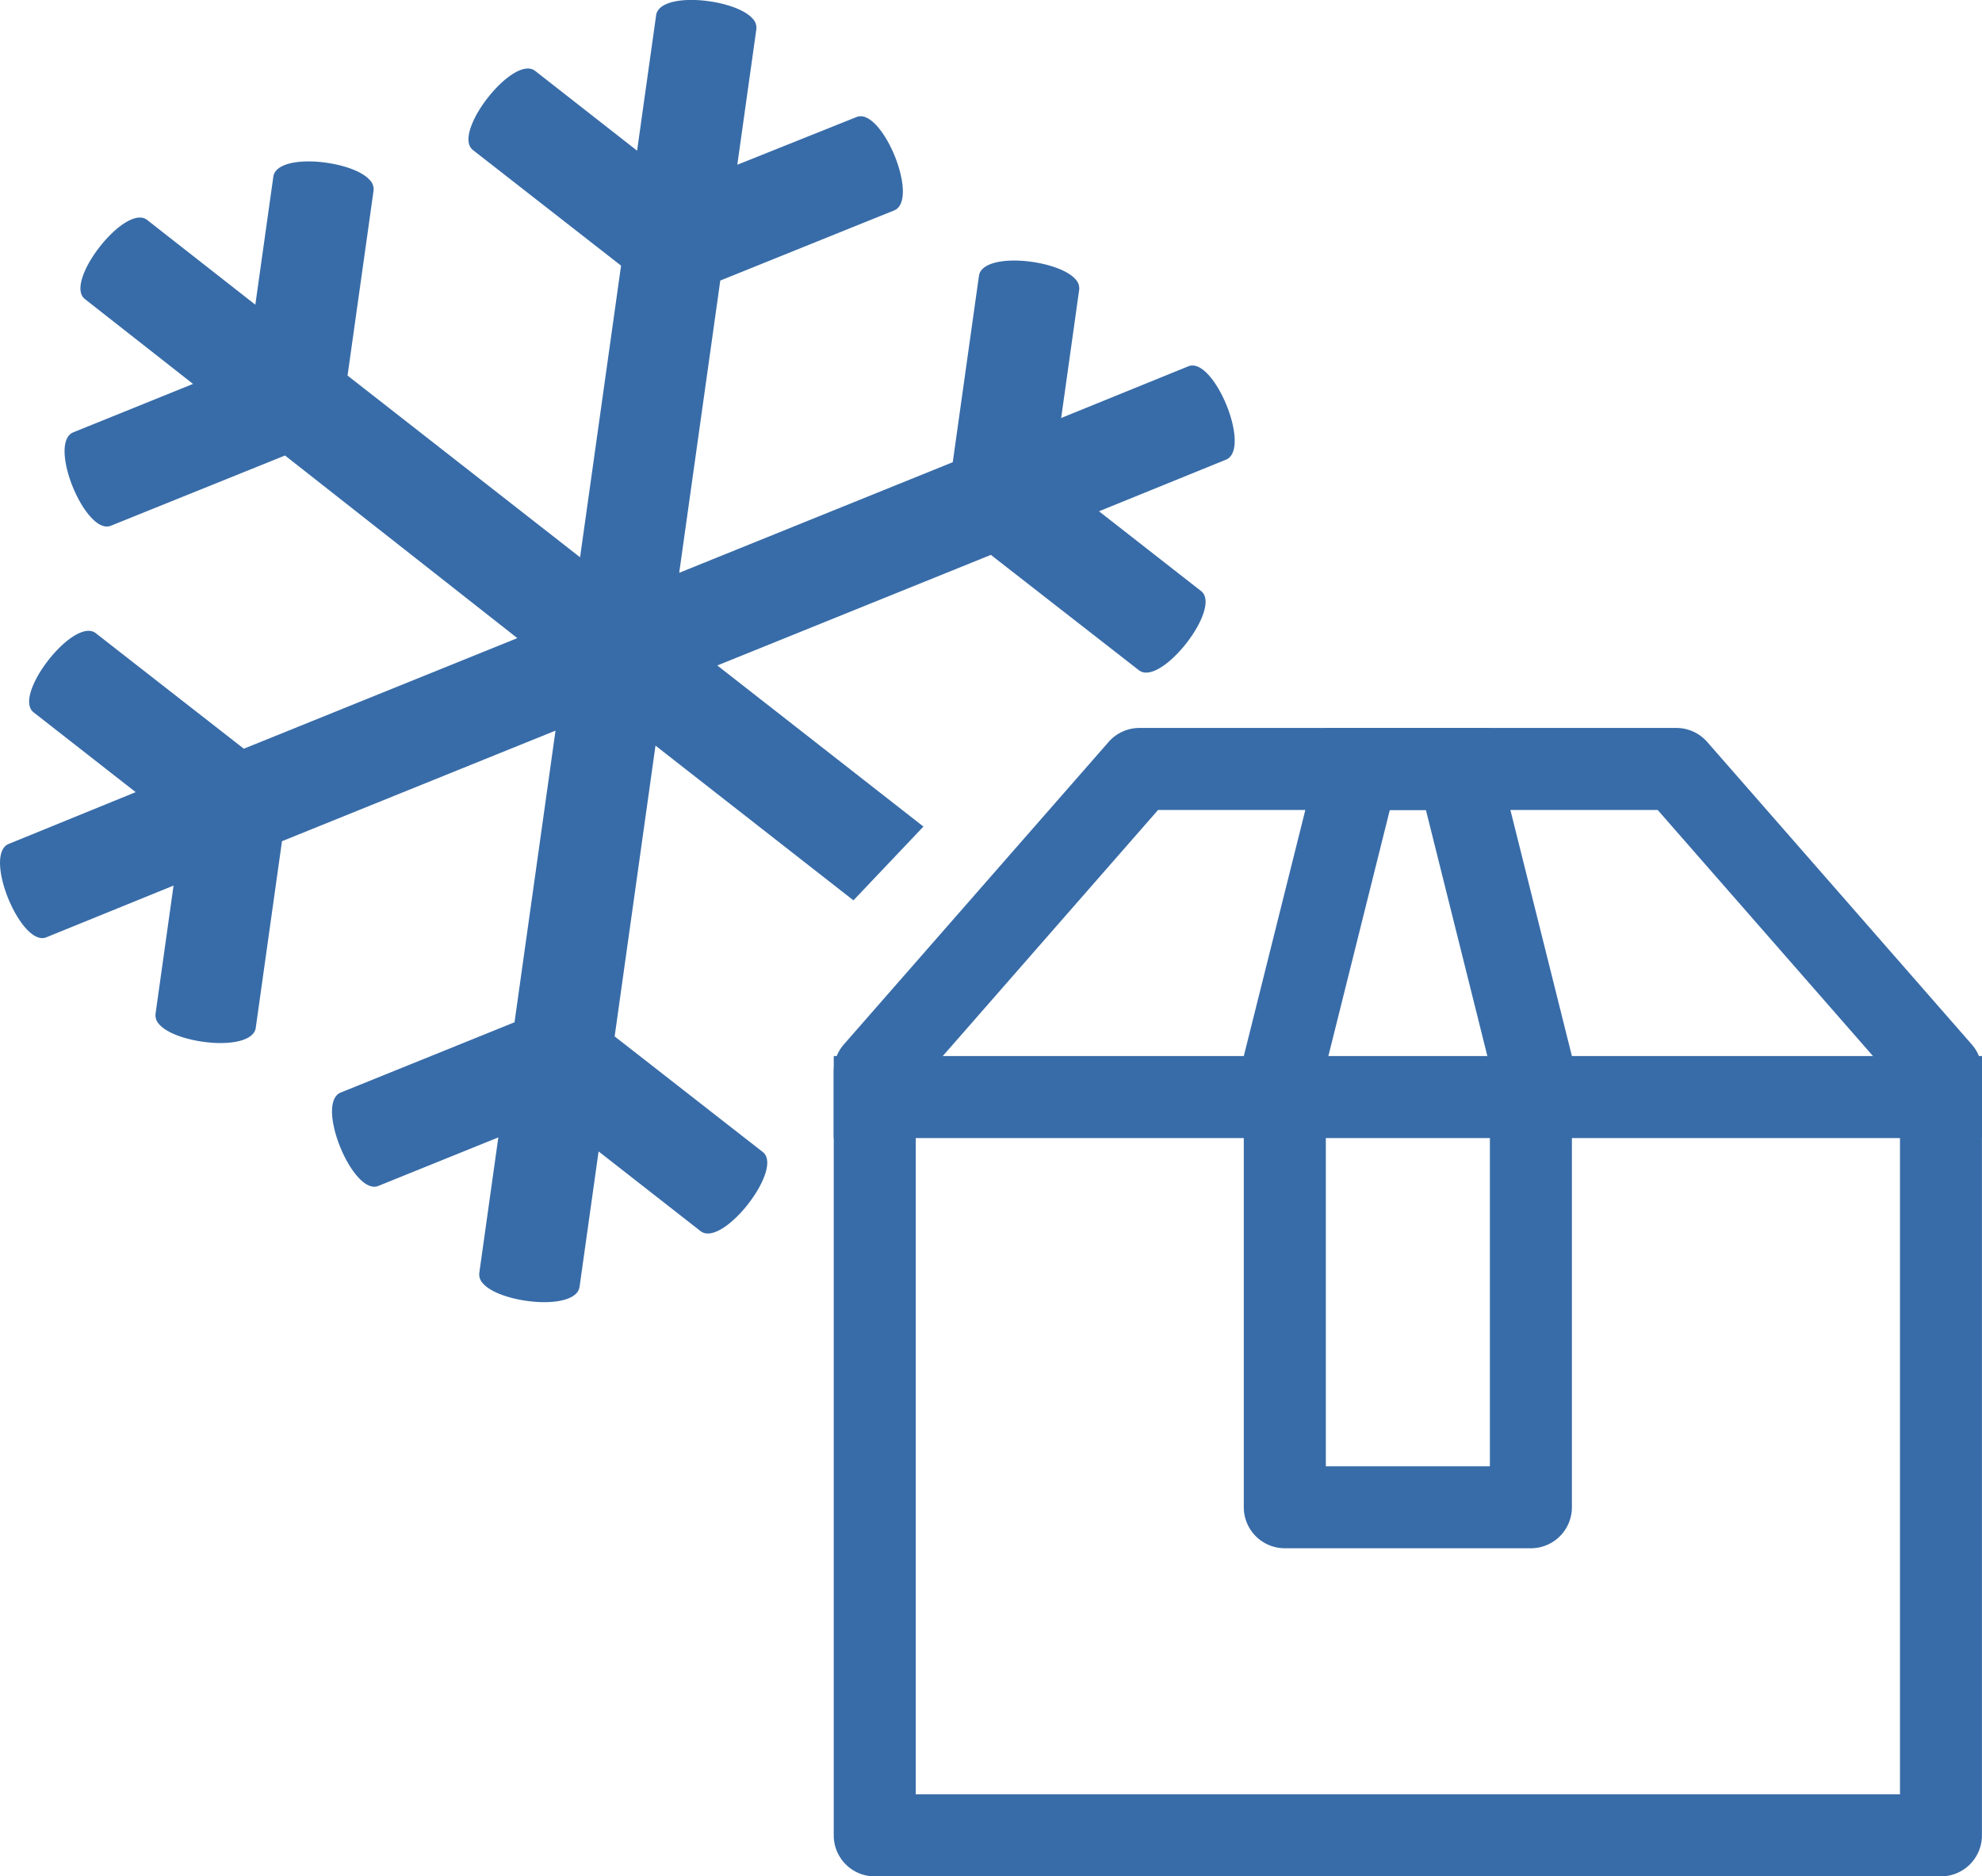 <?xml version="1.0" encoding="UTF-8"?>
<svg xmlns="http://www.w3.org/2000/svg" width="137.239" height="129.909" viewBox="0 0 137.239 129.909">
  <g id="Group_110" data-name="Group 110" transform="translate(-207.245 -2724.76)">
    <path id="Subtraction_1" data-name="Subtraction 1" d="M-3147.812,95.683h0c-1.529,0-3.533-.486-4.24-1.3a.9.9,0,0,1-.251-.727l1.318-9.38-8.3,3.356a.759.759,0,0,1-.293.058c-1.094,0-2.437-2.333-2.82-4.266-.238-1.2-.059-2.024.492-2.251l12.042-4.868,2.838-20.192-18.94,7.656-1.816,12.922c-.093.659-1.008,1.052-2.448,1.052-1.529,0-3.533-.486-4.24-1.3a.9.9,0,0,1-.251-.727l1.247-8.874-8.8,3.577a.762.762,0,0,1-.293.058c-1.094,0-2.437-2.333-2.82-4.265-.238-1.2-.059-2.025.491-2.252l8.8-3.588-7.054-5.513c-.361-.271-.422-.807-.175-1.549.572-1.717,2.676-4.106,3.964-4.106a.8.8,0,0,1,.51.169l10.243,7.992,18.94-7.656-16.087-12.644-12.048,4.859a.762.762,0,0,1-.293.058c-1.094,0-2.438-2.334-2.821-4.266-.238-1.2-.059-2.024.492-2.251l8.3-3.356-7.472-5.863c-.362-.271-.422-.806-.176-1.547.572-1.718,2.676-4.108,3.965-4.108a.8.8,0,0,1,.51.169l7.487,5.865,1.247-8.869c.093-.659,1.008-1.052,2.448-1.052,1.529,0,3.533.486,4.24,1.3a.9.9,0,0,1,.251.727l-1.8,12.8,16.1,12.581,2.838-20.192-10.243-7.992c-.361-.271-.422-.806-.175-1.547.572-1.718,2.677-4.108,3.965-4.108a.8.8,0,0,1,.51.169l7.053,5.518,1.319-9.383c.093-.659,1.008-1.052,2.448-1.052,1.529,0,3.533.486,4.24,1.3a.9.9,0,0,1,.251.727l-1.319,9.383,8.248-3.3a.759.759,0,0,1,.293-.058c1.094,0,2.438,2.334,2.82,4.267.238,1.2.058,2.023-.492,2.25l-12.048,4.859-2.844,20.233,18.941-7.656,1.815-12.91c.093-.659,1.008-1.052,2.448-1.052,1.529,0,3.533.486,4.24,1.3a.9.9,0,0,1,.251.727l-1.247,8.874,8.8-3.577a.761.761,0,0,1,.293-.058c1.095,0,2.438,2.334,2.82,4.266.238,1.2.059,2.024-.492,2.251l-8.8,3.577,7.055,5.513c.361.271.422.806.175,1.548-.572,1.718-2.677,4.107-3.965,4.107a.8.8,0,0,1-.51-.169l-10.244-7.981-18.94,7.656,14.271,11.154-4.846,5.108-13.707-10.713-2.828,20.132,10.242,7.992c.362.271.422.805.176,1.546-.572,1.718-2.676,4.108-3.965,4.108a.8.8,0,0,1-.51-.169l-7.055-5.514-1.319,9.383C-3145.458,95.289-3146.373,95.683-3147.812,95.683Z" transform="translate(3392.736 2719.231)" fill="#386ca8"></path>
    <g id="box" transform="translate(264.975 2775.159)">
      <path id="Path_37268" data-name="Path 37268" d="M25.456,8.68,8.68,27.853V76.831H76.83V27.853L60.054,8.68ZM24.167,3H61.343a2.84,2.84,0,0,1,2.135.965L81.805,24.917a2.84,2.84,0,0,1,.7,1.868V79.67a2.84,2.84,0,0,1-2.84,2.84H5.84A2.84,2.84,0,0,1,3,79.67V26.785a2.84,2.84,0,0,1,.7-1.874L22.026,3.977A2.84,2.84,0,0,1,24.167,3Z" transform="translate(-3 -3)" fill="#386ca8"></path>
      <path id="Path_37269" data-name="Path 37269" d="M3,15H82.51v5.679H3Z" transform="translate(-3 7.715)" fill="#386ca8"></path>
      <path id="Path_37270" data-name="Path 37270" d="M23.681,26.416v27.7H35.04v-27.7L30.61,8.68h-2.5ZM23.681,3H35.04l5.679,22.717V56.953a2.84,2.84,0,0,1-2.84,2.84H20.842A2.84,2.84,0,0,1,18,56.953V25.717Z" transform="translate(10.394 -3)" fill="#386ca8"></path>
    </g>
  </g>
</svg>
